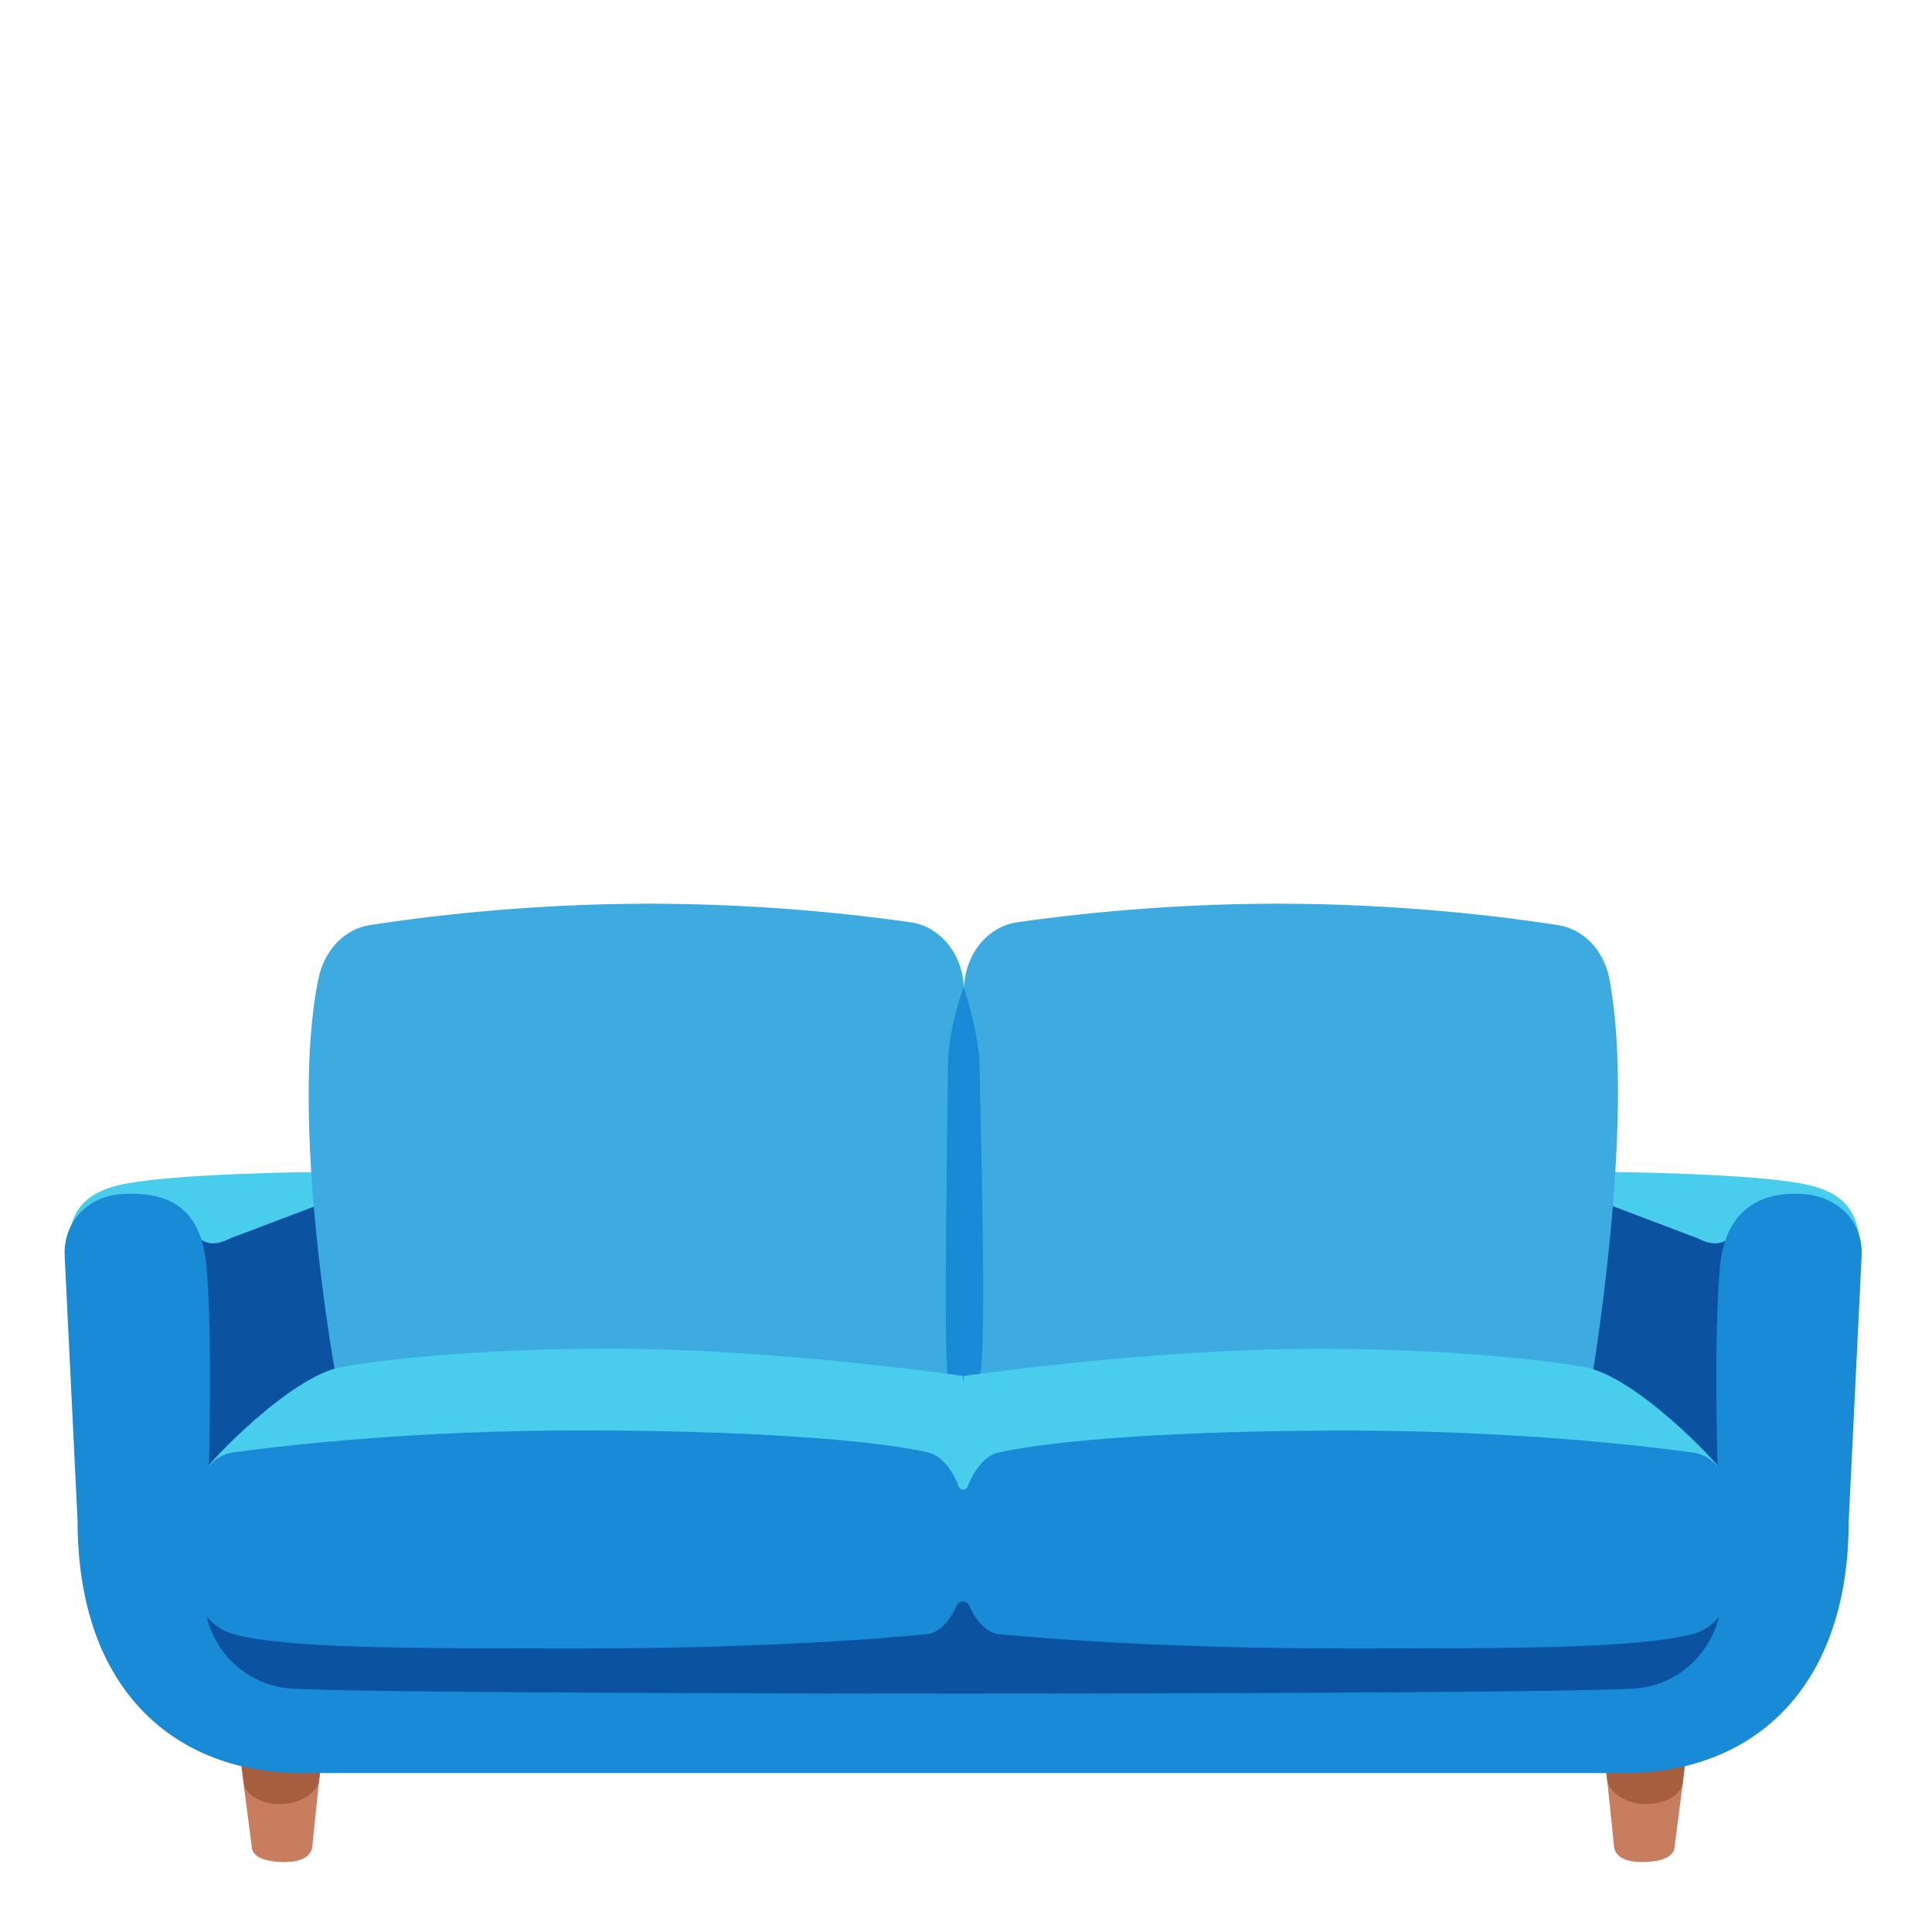 <svg width="129" height="129" viewBox="0 0 129 129" fill="none" xmlns="http://www.w3.org/2000/svg">
<path d="M112.581 117.369L111.811 123.319C111.791 123.829 111.241 124.329 109.611 124.329C108.161 124.329 107.811 123.709 107.771 123.299L107.161 117.379H112.581V117.369Z" fill="#C87D5E"/>
<path d="M107.311 118.899C107.481 119.699 108.571 120.459 109.921 120.459C111.271 120.459 112.361 119.769 112.361 118.909L112.551 117.359C112.401 117.359 107.301 117.369 107.151 117.389L107.311 118.899Z" fill="#A65F3E"/>
<path d="M16.041 117.369L16.811 123.319C16.831 123.829 17.381 124.329 19.011 124.329C20.46 124.329 20.811 123.709 20.851 123.299L21.46 117.379H16.041V117.369Z" fill="#C87D5E"/>
<path d="M21.311 118.899C21.141 119.699 20.051 120.459 18.701 120.459C17.351 120.459 16.261 119.769 16.261 118.909L16.071 117.369C16.221 117.369 21.321 117.379 21.471 117.399L21.311 118.899Z" fill="#A65F3E"/>
<path d="M115.38 82.779L114.98 98.579L105.71 91.689L107.54 79.959L115.38 82.779Z" fill="#0B52A0"/>
<path d="M113.351 82.679C114.391 83.219 115.251 83.159 115.871 82.159C117.411 79.719 119.471 79.839 120.941 79.949C122.341 80.049 123.271 80.689 124.141 82.459C123.901 81.439 123.661 79.719 120.551 79.079C117.011 78.339 107.771 78.259 107.771 78.259C107.591 78.169 107.541 80.479 107.541 80.479L113.351 82.679Z" fill="#48CDED"/>
<path d="M13.361 82.779L13.761 98.579L23.031 91.689L21.201 79.959L13.361 82.779Z" fill="#0B52A0"/>
<path d="M15.391 82.679C14.351 83.219 13.491 83.159 12.871 82.159C11.331 79.719 9.271 79.839 7.801 79.949C6.401 80.049 5.471 80.689 4.601 82.459C4.841 81.439 5.081 79.719 8.191 79.079C11.731 78.339 20.971 78.259 20.971 78.259C21.151 78.169 21.201 80.479 21.201 80.479L15.391 82.679Z" fill="#48CDED"/>
<path d="M107.591 66.139C107.551 65.859 107.501 65.579 107.451 65.319C107.081 63.449 105.721 62.029 104.031 61.769C100.601 61.239 93.63 60.339 85.331 60.339C77.96 60.339 71.641 61.049 67.921 61.579C65.88 61.869 64.361 63.829 64.361 66.139C64.361 63.819 62.84 61.869 60.8 61.579C55.033 60.764 49.215 60.35 43.391 60.339C35.09 60.339 28.11 61.239 24.691 61.769C23 62.029 21.66 63.449 21.27 65.319C19.28 74.839 22.421 91.879 22.421 91.879H106.321C106.301 91.879 109.091 75.579 107.591 66.139Z" fill="#3DAAE0"/>
<path d="M65.401 91.879C64.851 93.179 63.601 93.189 63.291 91.879C62.981 90.569 63.291 73.789 63.291 71.229C63.291 68.669 64.351 65.899 64.351 65.899C64.351 65.899 65.411 69.189 65.411 71.229C65.411 73.269 65.951 90.579 65.401 91.879Z" fill="#188AD6"/>
<path d="M114.731 97.949C114.891 97.939 109.301 91.879 105.751 91.269C105.751 91.269 99.291 90.059 88.001 90.059C76.711 90.059 64.341 91.879 64.341 91.879L64.311 92.339L64.281 91.869C64.281 91.869 51.901 90.049 40.621 90.049C29.331 90.049 22.871 91.259 22.871 91.259C19.321 91.869 13.731 97.929 13.891 97.939L59.071 97.819L64.311 101.379L68.531 97.819L114.731 97.949Z" fill="#48CDED"/>
<path d="M120.52 79.739C117.23 79.459 115.15 81.109 114.84 84.599C114.52 88.149 114.58 93.829 114.68 97.919C114.27 97.419 113.71 97.079 113.07 96.989C109.18 96.459 100.71 95.519 89.86 95.519C79.01 95.519 70.49 96.129 66.65 96.989C65.77 97.189 65.02 98.169 64.62 99.249C64.52 99.529 64.11 99.539 64.01 99.249C63.61 98.169 62.86 97.189 61.98 96.979C58.21 96.119 49.62 95.509 38.77 95.509C27.92 95.509 19.45 96.449 15.56 96.979C14.92 97.069 14.36 97.409 13.95 97.909C14.05 93.819 14.1 88.149 13.79 84.589C13.48 81.099 11.78 79.499 8.11 79.729C5.98 79.859 4.2 81.489 4.32 83.889L5.18 101.529C5.18 113.059 11.89 118.389 20.13 118.389H108.49C116.73 118.389 123.44 113.059 123.44 101.529L124.3 83.889C124.43 81.499 122.64 79.919 120.52 79.739Z" fill="#188AD6"/>
<path d="M112.981 109.119C109.161 110.069 101.301 110.069 89.85 110.069C78.41 110.069 70.46 109.469 66.721 109.119C65.88 109.039 65.15 108.209 64.721 107.219C64.686 107.135 64.627 107.063 64.551 107.013C64.475 106.962 64.386 106.935 64.296 106.935C64.204 106.935 64.116 106.962 64.04 107.013C63.964 107.063 63.905 107.135 63.87 107.219C63.441 108.209 62.721 109.039 61.87 109.119C58.141 109.479 50.191 110.069 38.74 110.069C27.3 110.069 19.101 110.069 15.611 109.119C14.88 108.919 14.23 108.499 13.79 107.909C14.411 110.569 16.691 112.589 19.511 112.749C26.98 113.189 101.591 113.189 109.071 112.749C111.881 112.589 114.151 110.569 114.781 107.929C114.361 108.519 113.711 108.939 112.981 109.119Z" fill="#0B52A0"/>
</svg>
